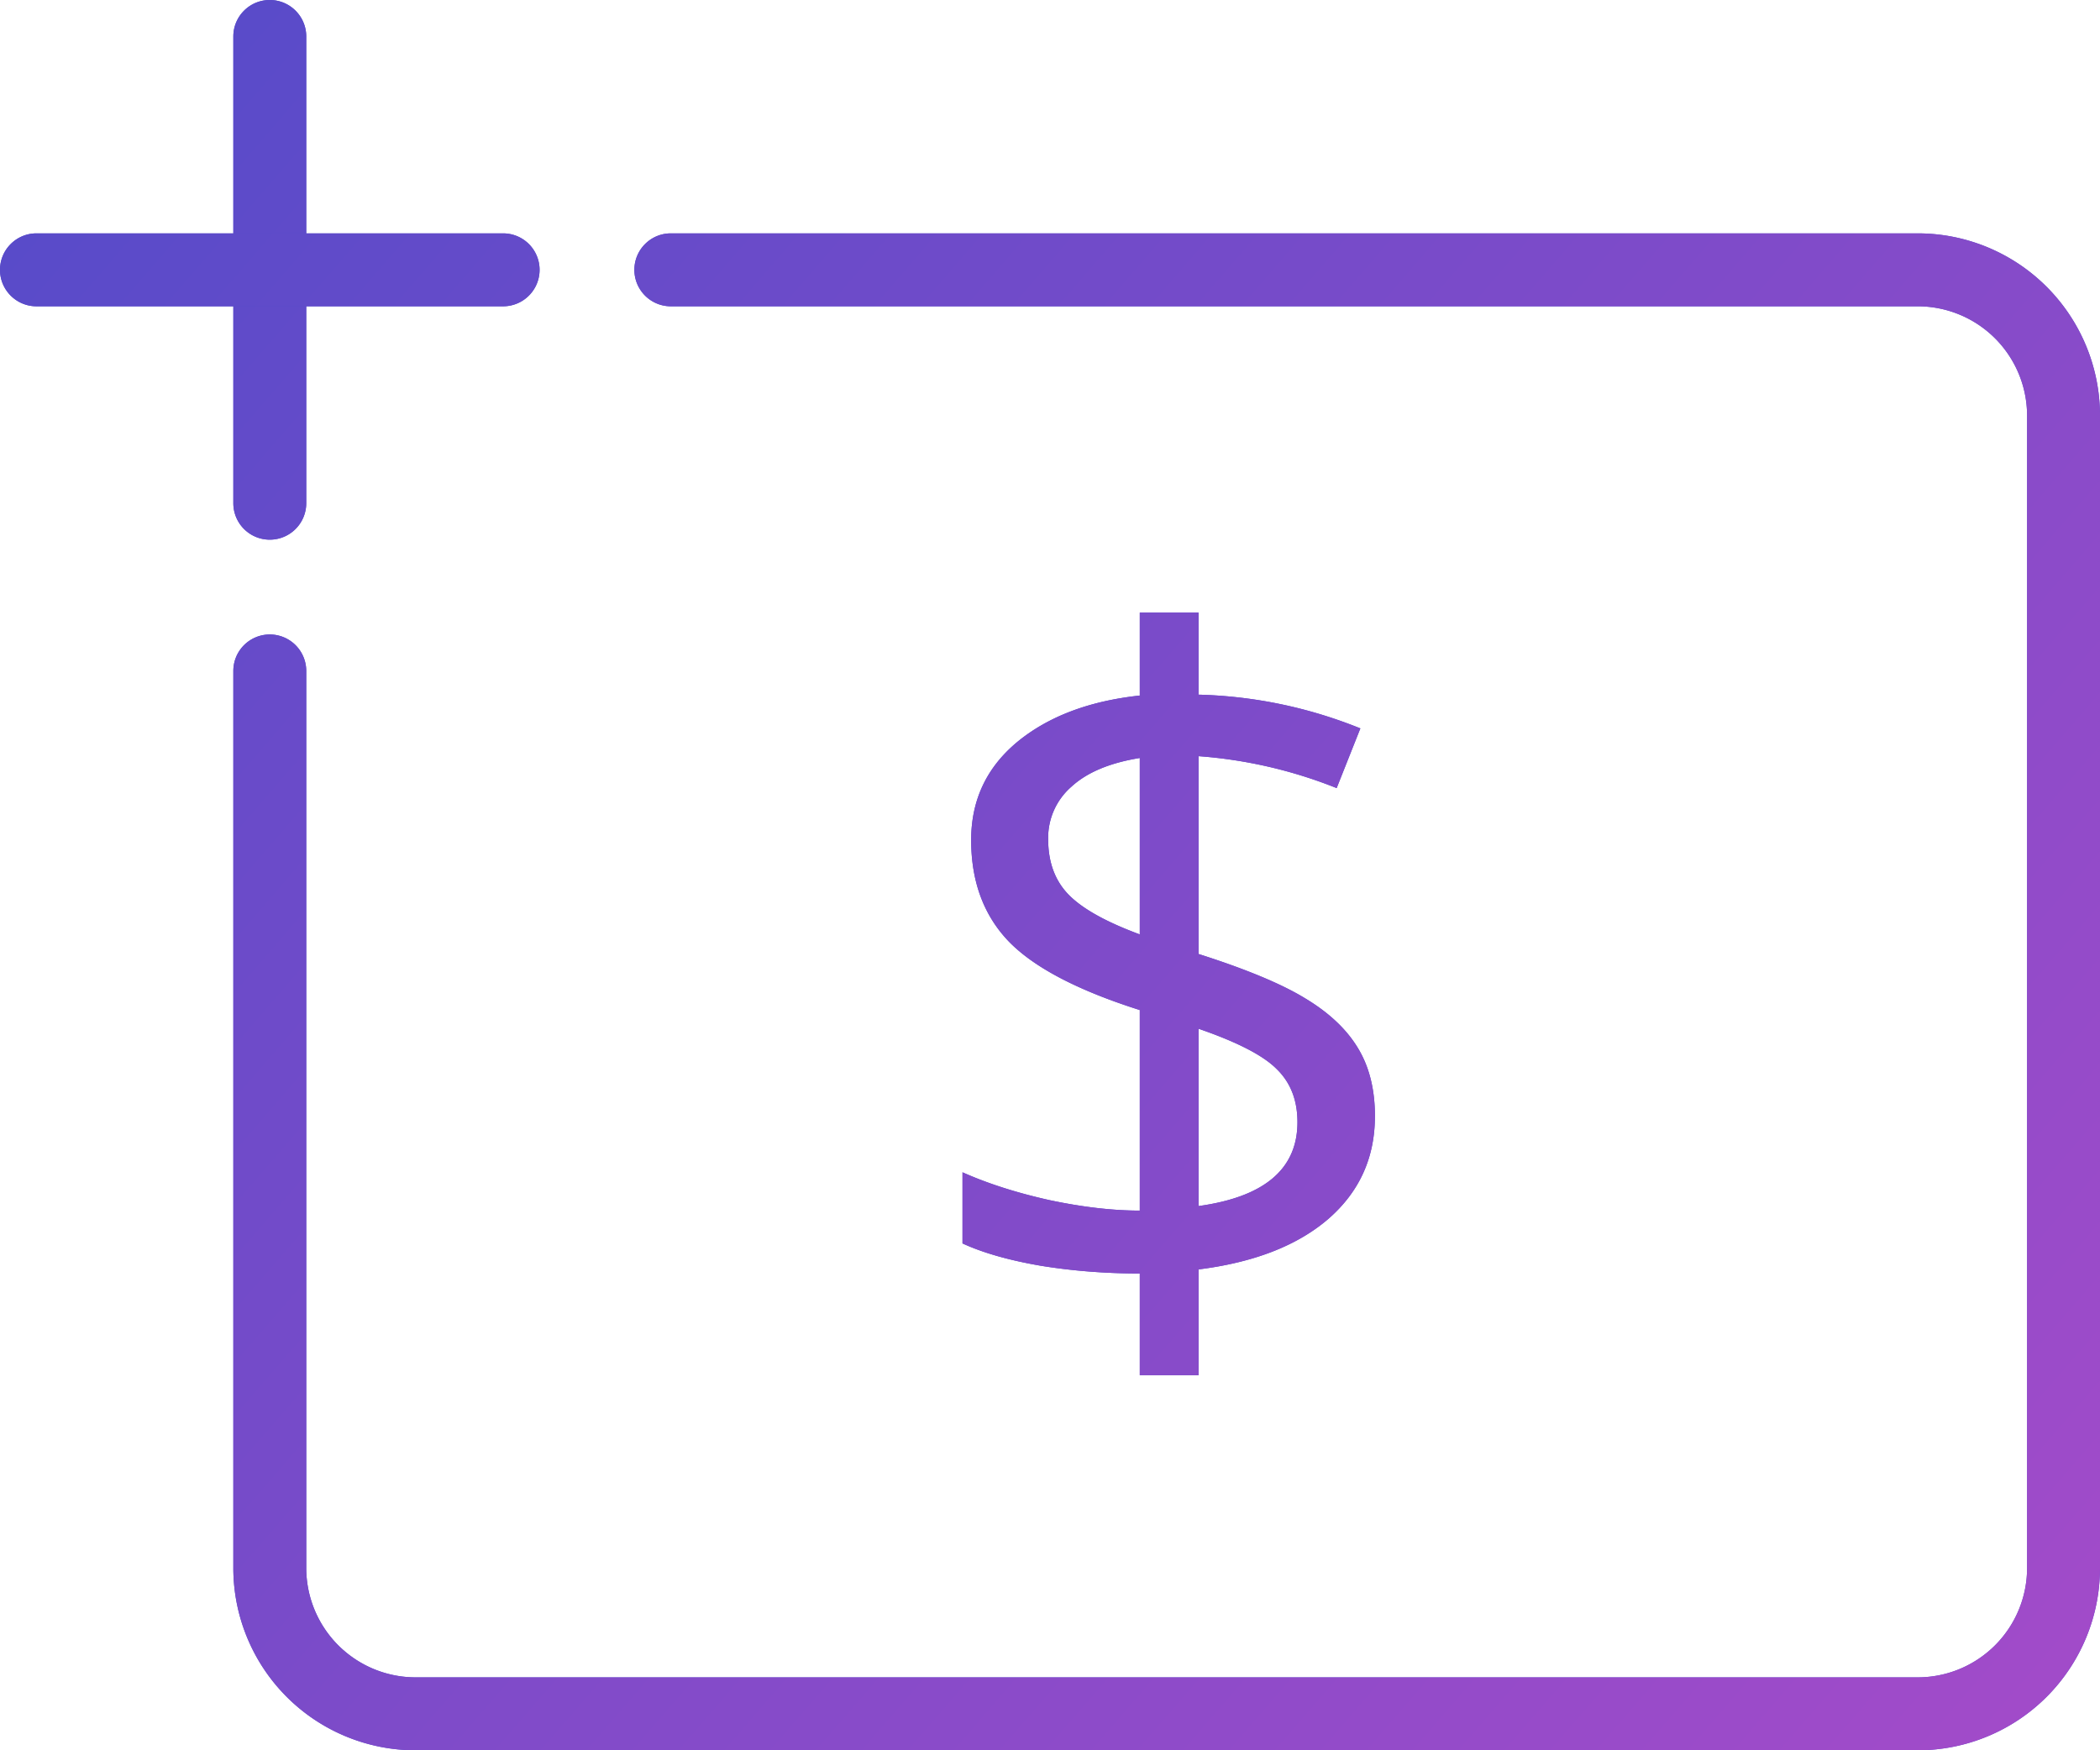 <svg width="72" height="60" fill="none" xmlns="http://www.w3.org/2000/svg"><path fill-rule="evenodd" clip-rule="evenodd" d="M21.75 9.25c0-.69.56-1.25 1.25-1.25h42.75A6.25 6.25 0 0172 14.25v39.5A6.25 6.25 0 0165.75 60h-51.5A6.25 6.25 0 018 53.75V23a1.25 1.25 0 112.5 0v30.75a3.75 3.75 0 003.75 3.75h51.5a3.75 3.75 0 003.75-3.75v-39.5a3.75 3.75 0 00-3.75-3.75H23c-.69 0-1.25-.56-1.25-1.25z" fill="#544BC9"/><path fill-rule="evenodd" clip-rule="evenodd" d="M21.75 9.25c0-.69.56-1.25 1.25-1.25h42.75A6.25 6.25 0 0172 14.25v39.5A6.25 6.25 0 0165.75 60h-51.5A6.25 6.25 0 018 53.75V23a1.25 1.25 0 112.5 0v30.75a3.75 3.75 0 003.75 3.75h51.5a3.75 3.75 0 003.75-3.75v-39.5a3.75 3.75 0 00-3.75-3.75H23c-.69 0-1.25-.56-1.25-1.25z" fill="url(#paint0_radial)"/><path fill-rule="evenodd" clip-rule="evenodd" d="M9.25 0c.69 0 1.25.56 1.25 1.25v16a1.25 1.25 0 11-2.5 0v-16C8 .56 8.56 0 9.25 0z" fill="#544BC9"/><path fill-rule="evenodd" clip-rule="evenodd" d="M9.25 0c.69 0 1.25.56 1.25 1.25v16a1.25 1.25 0 11-2.5 0v-16C8 .56 8.56 0 9.25 0z" fill="url(#paint1_radial)"/><path fill-rule="evenodd" clip-rule="evenodd" d="M0 9.25C0 8.56.56 8 1.25 8h16a1.25 1.25 0 110 2.5h-16C.56 10.5 0 9.94 0 9.25z" fill="#544BC9"/><path fill-rule="evenodd" clip-rule="evenodd" d="M0 9.25C0 8.56.56 8 1.25 8h16a1.25 1.25 0 110 2.5h-16C.56 10.5 0 9.94 0 9.25z" fill="url(#paint2_radial)"/><path d="M47.14 38.266c0 1.416-.53 2.588-1.593 3.515-1.063.917-2.547 1.495-4.453 1.735v3.625h-2.016v-3.485c-1.167 0-2.297-.088-3.39-.265-1.094-.188-1.99-.443-2.688-.766v-2.438c.865.386 1.86.704 2.984.954 1.136.24 2.167.359 3.094.359v-6.875c-2.135-.677-3.635-1.464-4.5-2.36-.854-.895-1.281-2.052-1.281-3.468 0-1.365.526-2.485 1.578-3.36 1.063-.875 2.464-1.406 4.203-1.593V21h2.016v2.813c1.916.052 3.765.437 5.547 1.156l-.813 2.047a15.868 15.868 0 00-4.734-1.094v6.781c1.635.521 2.86 1.031 3.672 1.531.812.49 1.411 1.058 1.797 1.703.385.636.578 1.412.578 2.329zm-2.656.203c0-.75-.234-1.354-.703-1.813-.458-.468-1.354-.932-2.687-1.39v6.078c2.26-.313 3.39-1.271 3.39-2.875zm-8.547-9.703c0 .791.235 1.427.704 1.906.468.479 1.28.932 2.437 1.36v-6.048c-1.031.167-1.812.495-2.344.985a2.319 2.319 0 00-.797 1.797z" fill="#544BC9"/><path d="M47.14 38.266c0 1.416-.53 2.588-1.593 3.515-1.063.917-2.547 1.495-4.453 1.735v3.625h-2.016v-3.485c-1.167 0-2.297-.088-3.39-.265-1.094-.188-1.99-.443-2.688-.766v-2.438c.865.386 1.86.704 2.984.954 1.136.24 2.167.359 3.094.359v-6.875c-2.135-.677-3.635-1.464-4.5-2.36-.854-.895-1.281-2.052-1.281-3.468 0-1.365.526-2.485 1.578-3.36 1.063-.875 2.464-1.406 4.203-1.593V21h2.016v2.813c1.916.052 3.765.437 5.547 1.156l-.813 2.047a15.868 15.868 0 00-4.734-1.094v6.781c1.635.521 2.86 1.031 3.672 1.531.812.49 1.411 1.058 1.797 1.703.385.636.578 1.412.578 2.329zm-2.656.203c0-.75-.234-1.354-.703-1.813-.458-.468-1.354-.932-2.687-1.39v6.078c2.26-.313 3.39-1.271 3.39-2.875zm-8.547-9.703c0 .791.235 1.427.704 1.906.468.479 1.28.932 2.437 1.36v-6.048c-1.031.167-1.812.495-2.344.985a2.319 2.319 0 00-.797 1.797z" fill="url(#paint3_radial)"/><defs><radialGradient id="paint0_radial" cx="0" cy="0" r="1" gradientUnits="userSpaceOnUse" gradientTransform="matrix(72 60 -1672.79 2007.346 0 0)"><stop stop-color="#544BC9"/><stop offset="1" stop-color="#A44BC9"/></radialGradient><radialGradient id="paint1_radial" cx="0" cy="0" r="1" gradientUnits="userSpaceOnUse" gradientTransform="matrix(72 60 -1672.79 2007.346 0 0)"><stop stop-color="#544BC9"/><stop offset="1" stop-color="#A44BC9"/></radialGradient><radialGradient id="paint2_radial" cx="0" cy="0" r="1" gradientUnits="userSpaceOnUse" gradientTransform="matrix(72 60 -1672.79 2007.346 0 0)"><stop stop-color="#544BC9"/><stop offset="1" stop-color="#A44BC9"/></radialGradient><radialGradient id="paint3_radial" cx="0" cy="0" r="1" gradientUnits="userSpaceOnUse" gradientTransform="matrix(72 60 -1672.79 2007.346 0 0)"><stop stop-color="#544BC9"/><stop offset="1" stop-color="#A44BC9"/></radialGradient></defs></svg>
